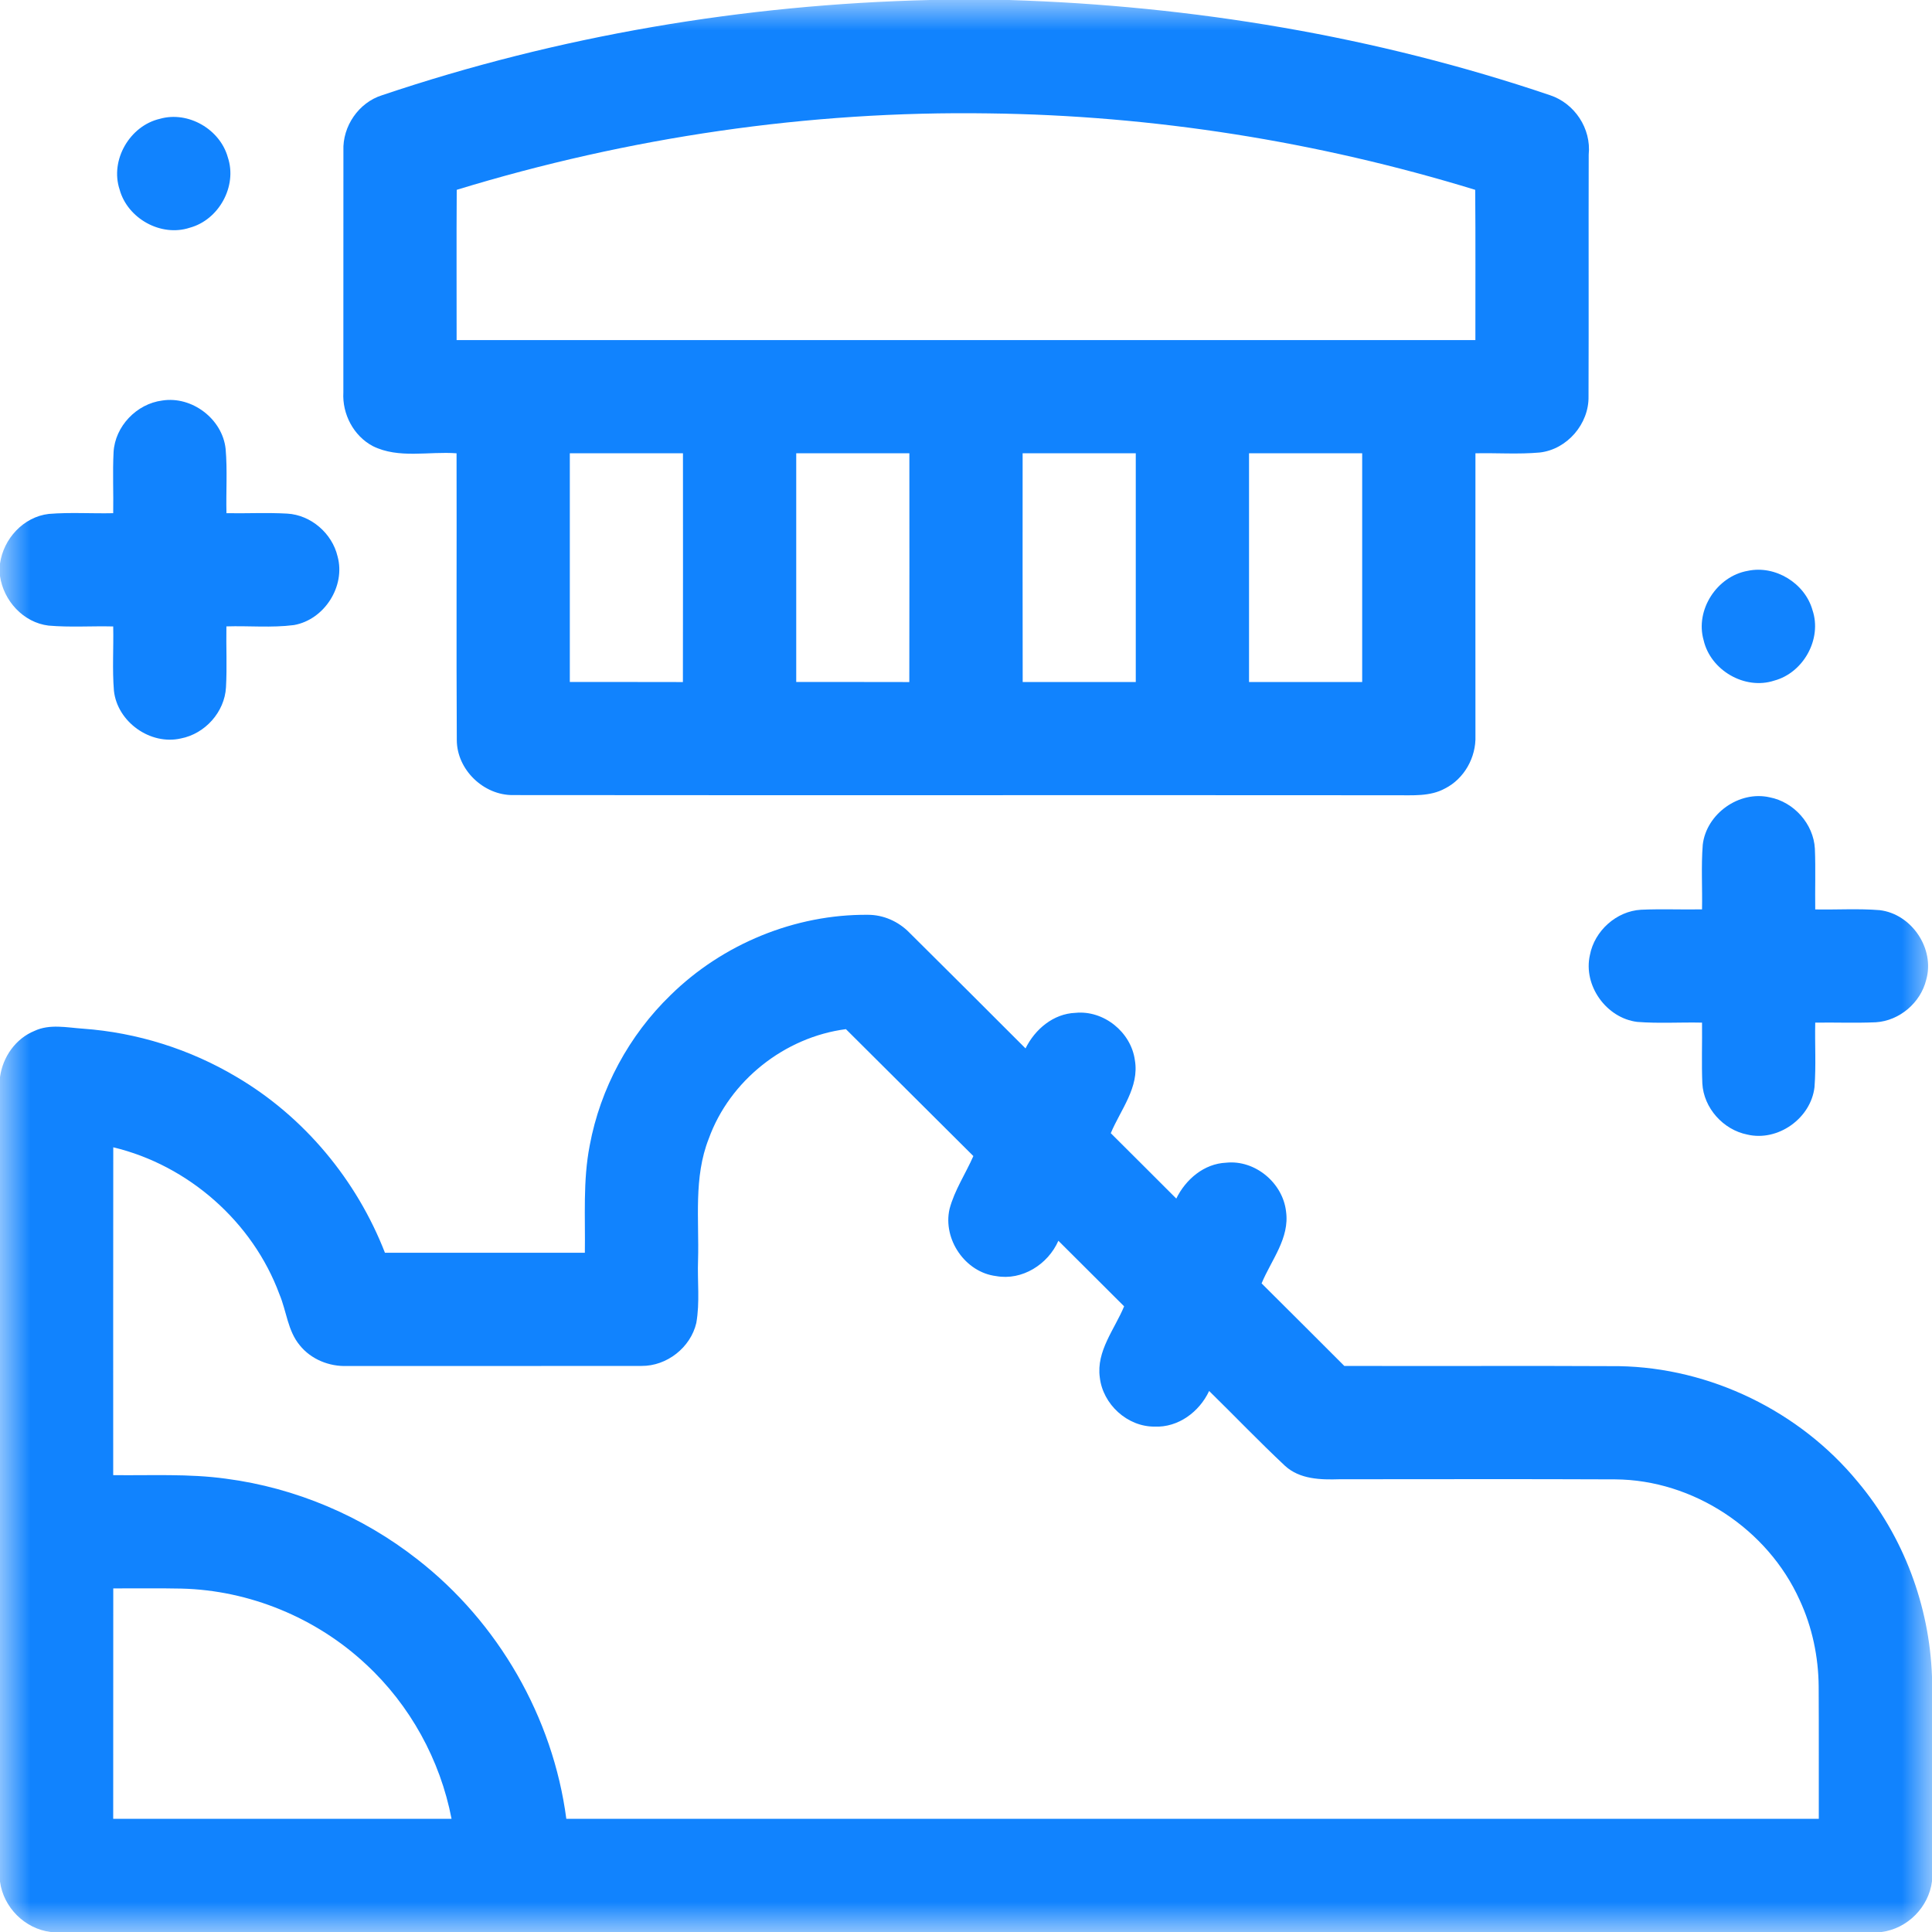 <?xml version="1.0" encoding="UTF-8"?>
<svg xmlns="http://www.w3.org/2000/svg" width="32" height="32" viewBox="0 0 32 32" fill="none">
  <g clip-path="url(#clip0_1_582)">
    <mask id="mask0_1_582" style="mask-type:luminance" maskUnits="userSpaceOnUse" x="0" y="0" width="32" height="32">
      <path d="M32 0H0V32H32V0Z" fill="white"></path>
    </mask>
    <g mask="url(#mask0_1_582)">
      <path d="M15.401 0H16.714C19.754 0.094 22.788 0.6 25.671 1.576C26.081 1.711 26.358 2.129 26.314 2.561C26.31 3.895 26.316 5.229 26.311 6.564C26.321 7.019 25.957 7.444 25.503 7.495C25.149 7.527 24.793 7.5 24.438 7.508C24.436 9.068 24.438 10.627 24.438 12.188C24.45 12.543 24.253 12.899 23.933 13.06C23.686 13.196 23.395 13.17 23.123 13.172C18.248 13.168 13.373 13.174 8.498 13.169C8.009 13.174 7.566 12.747 7.566 12.256C7.557 10.674 7.566 9.091 7.562 7.508C7.102 7.473 6.604 7.602 6.175 7.389C5.856 7.22 5.667 6.858 5.687 6.5C5.689 5.165 5.686 3.831 5.688 2.496C5.672 2.092 5.941 1.698 6.329 1.577C9.249 0.593 12.321 0.074 15.401 0ZM7.565 3.144C7.559 3.974 7.564 4.804 7.563 5.633C13.188 5.634 18.812 5.634 24.437 5.633C24.436 4.803 24.441 3.973 24.434 3.144C21.824 2.344 19.101 1.911 16.371 1.878C13.393 1.834 10.412 2.273 7.565 3.144ZM9.438 7.508C9.437 8.771 9.437 10.034 9.438 11.296C10.062 11.296 10.687 11.295 11.311 11.297C11.314 10.034 11.312 8.771 11.312 7.508C10.688 7.508 10.062 7.508 9.438 7.508ZM13.188 7.508C13.188 8.771 13.187 10.034 13.188 11.296C13.812 11.296 14.437 11.295 15.061 11.297C15.064 10.034 15.062 8.771 15.062 7.508C14.438 7.508 13.812 7.508 13.188 7.508ZM16.938 7.508C16.938 8.771 16.936 10.034 16.939 11.296C17.563 11.295 18.188 11.296 18.812 11.296C18.813 10.034 18.812 8.771 18.812 7.508C18.188 7.508 17.562 7.509 16.938 7.508ZM20.688 7.508C20.688 8.771 20.687 10.034 20.688 11.296C21.313 11.296 21.938 11.296 22.562 11.296C22.563 10.033 22.562 8.771 22.562 7.508C21.938 7.508 21.312 7.508 20.688 7.508Z" fill="#1183FE"></path>
      <path d="M2.648 1.968C3.116 1.834 3.646 2.141 3.774 2.608C3.933 3.084 3.624 3.643 3.142 3.772C2.666 3.929 2.112 3.619 1.981 3.139C1.819 2.651 2.15 2.083 2.648 1.968Z" fill="#1183FE"></path>
      <path d="M1.881 7.491C1.904 7.061 2.263 6.688 2.687 6.634C3.179 6.556 3.684 6.939 3.737 7.435C3.768 7.789 3.742 8.145 3.751 8.5C4.086 8.506 4.422 8.488 4.758 8.507C5.151 8.53 5.501 8.834 5.591 9.215C5.727 9.709 5.373 10.264 4.869 10.353C4.499 10.401 4.123 10.363 3.75 10.375C3.744 10.712 3.762 11.049 3.743 11.384C3.721 11.793 3.396 12.154 2.996 12.231C2.489 12.347 1.943 11.957 1.887 11.441C1.858 11.087 1.883 10.731 1.875 10.376C1.518 10.367 1.161 10.393 0.805 10.362C0.388 10.312 0.058 9.951 0 9.541V9.336C0.056 8.924 0.389 8.56 0.809 8.512C1.163 8.483 1.519 8.508 1.875 8.5C1.881 8.163 1.864 7.826 1.881 7.491Z" fill="#1183FE"></path>
      <path d="M28.948 9.455C29.403 9.357 29.896 9.659 30.021 10.107C30.181 10.583 29.871 11.143 29.387 11.273C28.9 11.433 28.333 11.103 28.218 10.606C28.073 10.104 28.437 9.544 28.948 9.455Z" fill="#1183FE"></path>
      <path d="M28.203 13.991C28.263 13.478 28.806 13.091 29.311 13.206C29.713 13.283 30.038 13.647 30.06 14.057C30.074 14.391 30.061 14.727 30.066 15.063C30.422 15.07 30.779 15.046 31.134 15.075C31.663 15.138 32.051 15.714 31.904 16.228C31.812 16.608 31.462 16.907 31.071 16.932C30.736 16.947 30.401 16.933 30.066 16.938C30.058 17.293 30.081 17.65 30.054 18.005C29.995 18.523 29.448 18.912 28.941 18.792C28.542 18.713 28.218 18.352 28.196 17.945C28.182 17.61 28.195 17.273 28.191 16.938C27.833 16.93 27.474 16.954 27.118 16.926C26.606 16.863 26.219 16.323 26.334 15.818C26.41 15.417 26.773 15.091 27.181 15.068C27.517 15.053 27.854 15.068 28.191 15.062C28.198 14.705 28.175 14.347 28.203 13.991Z" fill="#1183FE"></path>
      <path d="M11.107 16.482C11.968 15.636 13.168 15.141 14.377 15.152C14.634 15.152 14.882 15.263 15.061 15.446C15.704 16.084 16.346 16.724 16.986 17.365C17.143 17.047 17.447 16.79 17.812 16.776C18.281 16.729 18.734 17.095 18.797 17.56C18.874 18.008 18.561 18.38 18.398 18.769C18.759 19.131 19.123 19.489 19.483 19.852C19.639 19.534 19.942 19.274 20.308 19.258C20.786 19.207 21.247 19.591 21.301 20.066C21.363 20.508 21.056 20.871 20.896 21.257C21.352 21.712 21.811 22.167 22.266 22.624C23.782 22.629 25.299 22.62 26.815 22.628C28.328 22.653 29.808 23.374 30.769 24.542C31.526 25.441 31.959 26.598 32 27.772V31.159C31.946 31.589 31.594 31.944 31.164 32H0.839C0.41 31.946 0.058 31.594 0 31.166V17.841C0.044 17.509 0.258 17.202 0.571 17.075C0.824 16.956 1.108 17.02 1.374 17.038C2.269 17.102 3.147 17.378 3.919 17.838C5.036 18.495 5.907 19.543 6.376 20.75C7.479 20.75 8.584 20.75 9.687 20.75C9.696 20.156 9.653 19.556 9.768 18.97C9.943 18.029 10.419 17.148 11.107 16.482ZM11.739 18.861C11.486 19.501 11.581 20.201 11.562 20.871C11.549 21.218 11.594 21.569 11.533 21.913C11.438 22.32 11.044 22.628 10.626 22.624C9.001 22.627 7.376 22.624 5.751 22.625C5.454 22.637 5.151 22.515 4.964 22.281C4.765 22.042 4.746 21.717 4.629 21.439C4.186 20.238 3.119 19.3 1.876 19.003C1.874 20.813 1.875 22.623 1.875 24.433C2.498 24.441 3.125 24.406 3.744 24.492C4.897 24.643 6.003 25.113 6.916 25.83C8.253 26.871 9.159 28.444 9.38 30.125C16.295 30.125 23.21 30.125 30.125 30.125C30.124 29.395 30.127 28.665 30.123 27.935C30.119 27.442 30.016 26.949 29.808 26.502C29.278 25.326 28.044 24.511 26.753 24.503C25.231 24.496 23.71 24.501 22.188 24.501C21.875 24.511 21.527 24.503 21.283 24.278C20.854 23.876 20.448 23.451 20.027 23.039C19.866 23.384 19.515 23.647 19.124 23.629C18.672 23.633 18.266 23.259 18.216 22.814C18.156 22.378 18.461 22.018 18.619 21.637C18.258 21.274 17.892 20.914 17.53 20.551C17.358 20.942 16.93 21.214 16.499 21.136C15.987 21.074 15.614 20.527 15.727 20.026C15.809 19.714 15.993 19.442 16.122 19.148C15.418 18.448 14.715 17.746 14.011 17.046C12.996 17.178 12.086 17.898 11.739 18.861ZM1.876 26.309C1.875 27.581 1.875 28.852 1.875 30.125C3.743 30.125 5.611 30.125 7.479 30.125C7.292 29.151 6.791 28.24 6.062 27.566C5.239 26.796 4.13 26.338 3.002 26.312C2.627 26.304 2.251 26.31 1.876 26.309Z" fill="#1183FE"></path>
    </g>
  </g>
  <defs>
    <clipPath id="clip0_1_582">
      <rect width="32" height="32" fill="white"></rect>
    </clipPath>
  </defs>
</svg>
